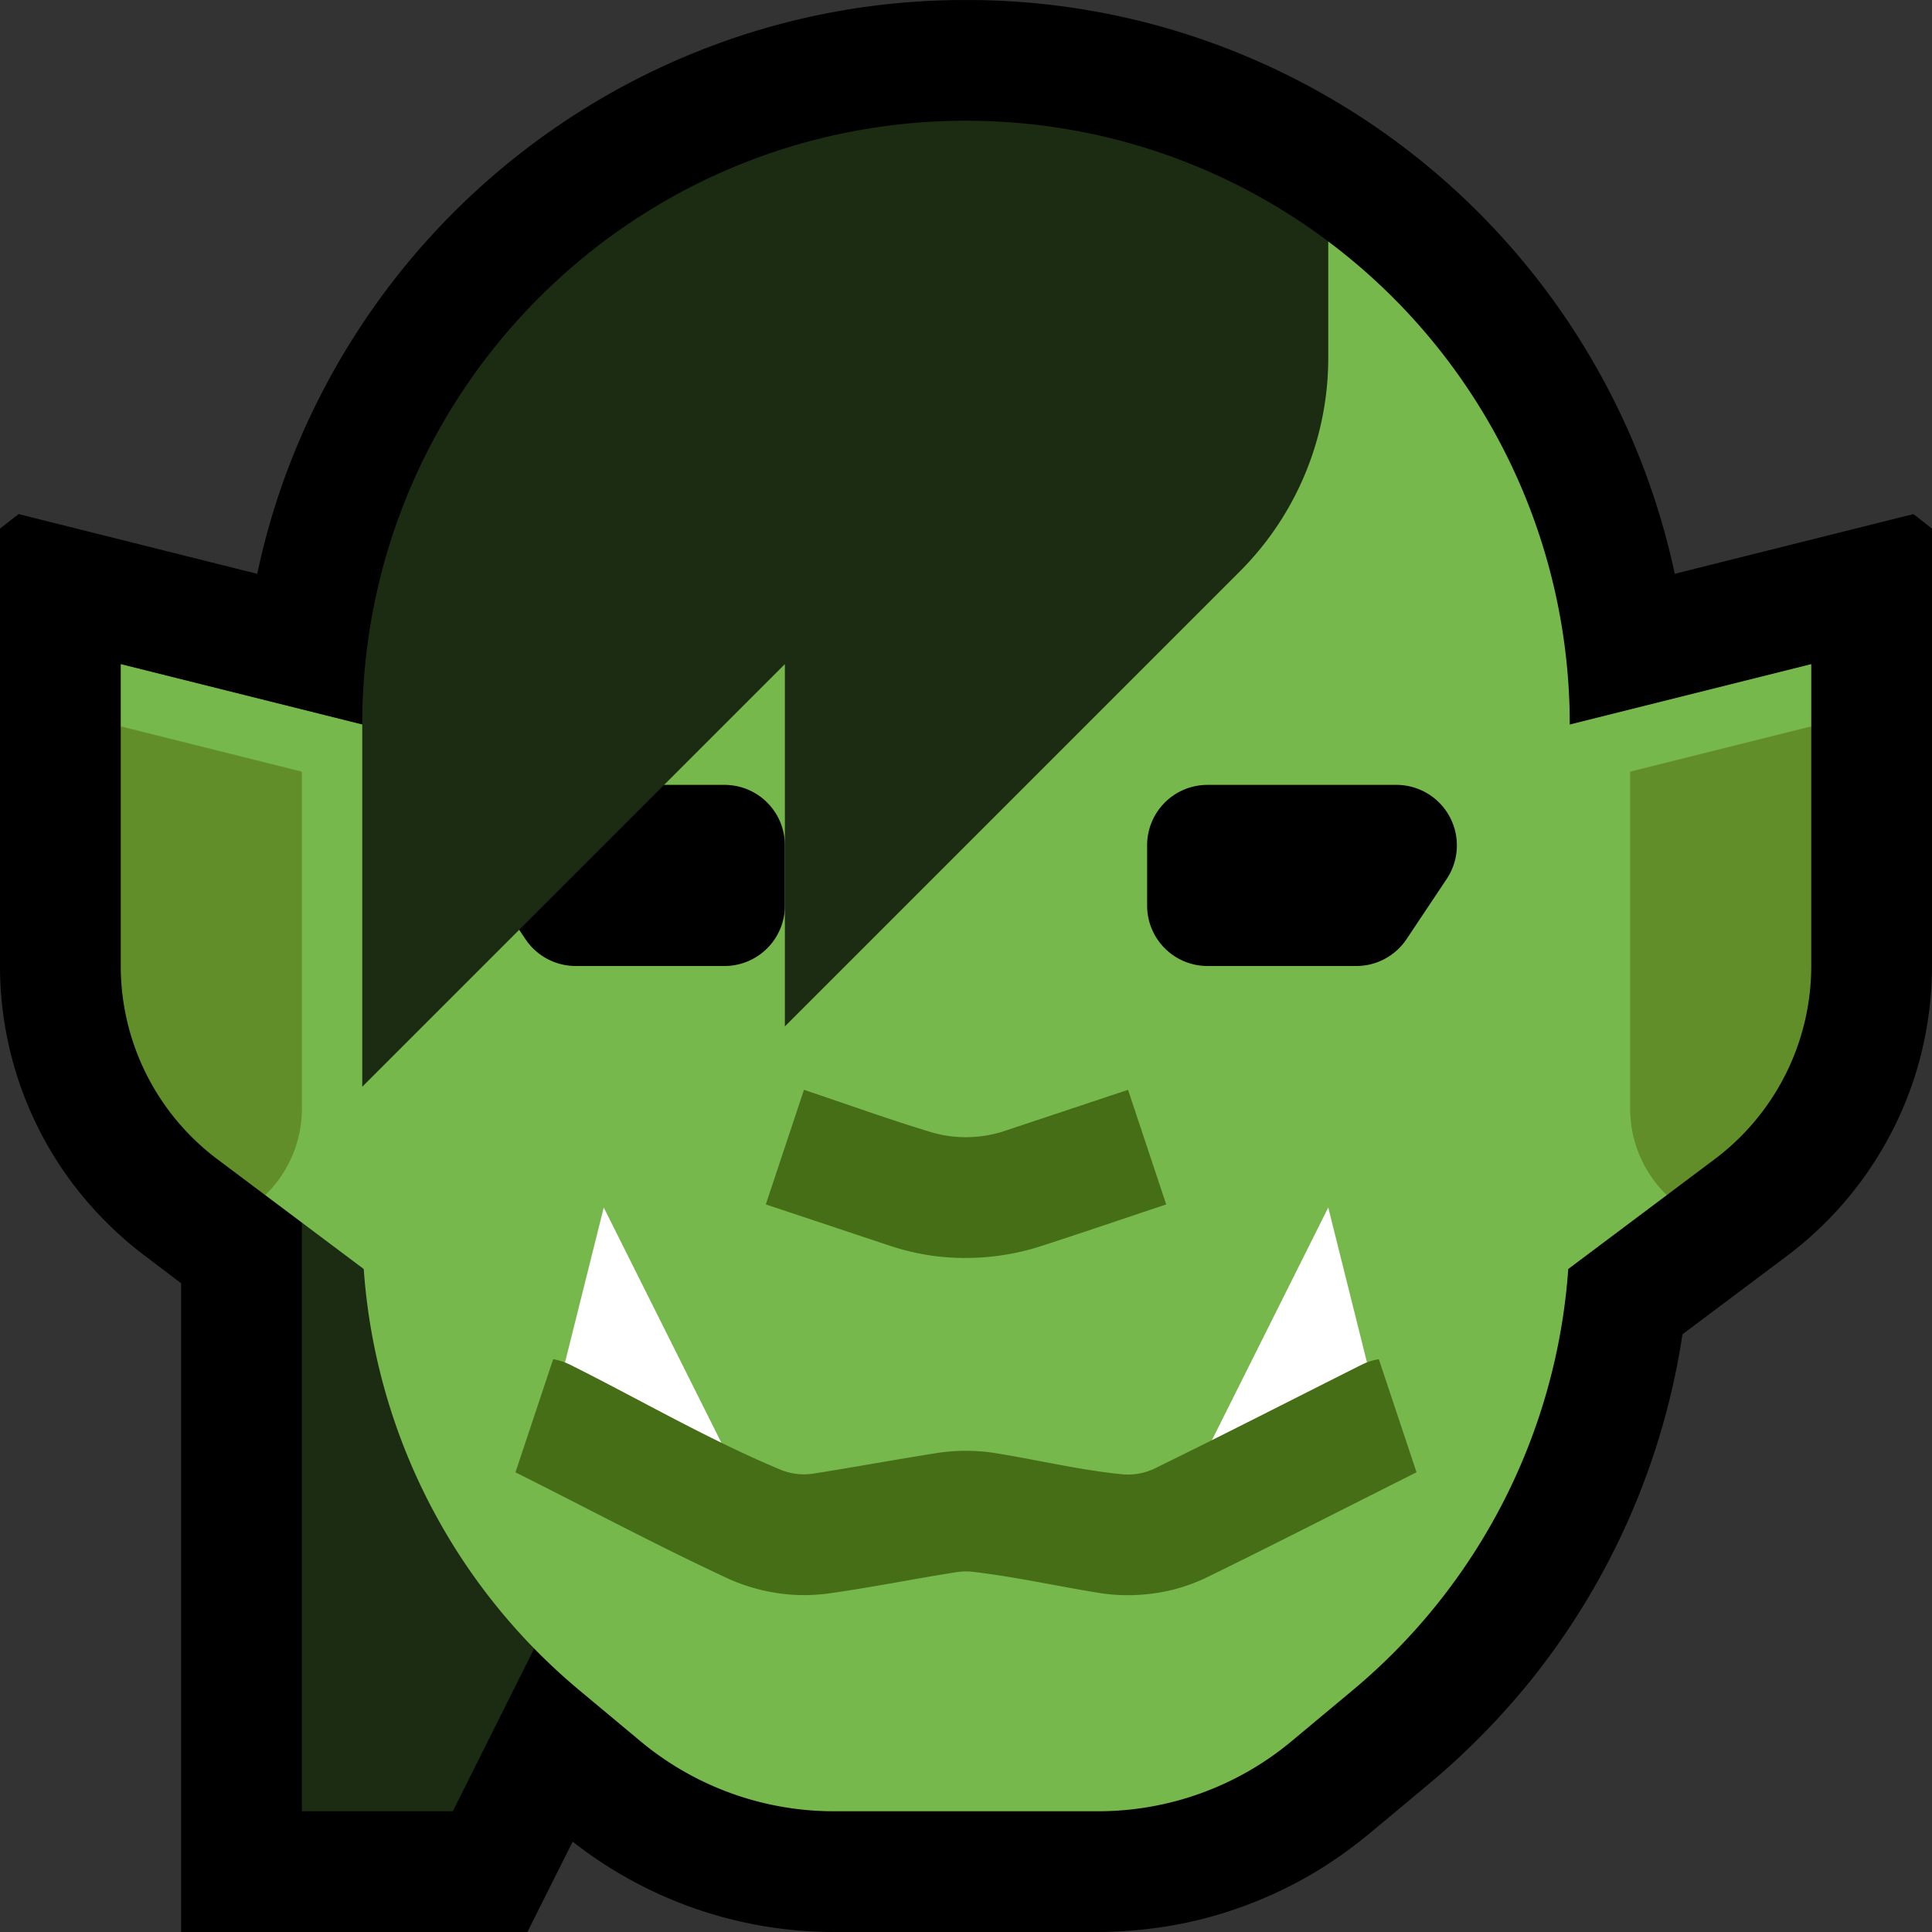 <svg xmlns="http://www.w3.org/2000/svg" xml:space="preserve" style="fill-rule:evenodd;clip-rule:evenodd;stroke-linejoin:round;stroke-miterlimit:2" viewBox="0 0 32 32"><rect x="0" y="0" width="32" height="32" fill="#333333" stroke="none"/><path d="M0 0h32v32H0z" style="fill:none"/><clipPath id="a"><path d="M0 0h32v32H0z"/></clipPath><g clip-path="url(#a)"><path d="M4.261 9.504q.16-.76.418-1.492A12.04 12.04 0 0 1 11.874.729a11.9 11.9 0 0 1 3.971-.728h.31a11.923 11.923 0 0 1 3.971.728 12.02 12.02 0 0 1 7.613 8.775l3.953-.989.308.24c0 2.445.017 4.889-.001 7.333q-.003.133-.009.264a6.2 6.2 0 0 1-.242 1.37 6.02 6.02 0 0 1-2.142 3.074L27.867 22.1a12.032 12.032 0 0 1-2.457 5.663 12.4 12.4 0 0 1-1.6 1.664q-.573.481-1.147.958-.351.288-.732.532a7 7 0 0 1-2.23.918c-.447.099-.9.148-1.358.163-1.514.017-3.029.002-4.544.002a7.001 7.001 0 0 1-4.314-1.497L8.736 32H3V21.255l-.67-.508a6.174 6.174 0 0 1-1.156-1.182A6 6 0 0 1 0 16.007V8.755l.308-.24z"/><path d="M5 30h2.5l2.5-5V13H5z" style="fill:#1c2c12"/><path d="m30 12.031-2.393 7.764L24 22.5v-10l6-1.5z" style="fill:#77b84c"/><path d="M30 12.031V16a4 4 0 0 1-1.6 3.2l-.793.595A2 2 0 0 1 27 18.36v-5.579z" style="fill:#618e29"/><path d="m2 12.031 2.393 7.764L8 22.5v-10L2 11z" style="fill:#77b84c"/><path d="M2 12.031V16a4 4 0 0 0 1.6 3.2l.793.595c.378-.366.607-.878.607-1.435v-5.579z" style="fill:#618e29"/><path d="M22.001 4A9.99 9.99 0 0 1 26 12v8.316a10 10 0 0 1-3.598 7.682l-1.011.843A5 5 0 0 1 18.19 30h-4.38a5 5 0 0 1-3.201-1.159l-1.011-.843A10 10 0 0 1 6 20.316V12z" style="fill:#77b84c"/><path d="M8.036 14.555A1.002 1.002 0 0 1 8.869 13H12a1 1 0 0 1 1 1v1a1 1 0 0 1-1 1H9.535c-.334 0-.646-.167-.832-.445zm15.928 0A1.002 1.002 0 0 0 23.131 13H20a1 1 0 0 0-1 1v1a1 1 0 0 0 1 1h2.465c.334 0 .646-.167.832-.445z"/><path d="M19.316 19.949c-.709.236-1.416.479-2.128.708a4.094 4.094 0 0 1-1.668.152 4 4 0 0 1-.708-.152l-.072-.023-2.056-.685.632-1.898c.71.237 1.413.493 2.129.708q.097.027.196.046c.32.055.642.036.953-.058l.043-.014 2.047-.682z" style="fill:#456e17;fill-rule:nonzero"/><path d="M12 24H9l1-4zm11 0-1-4-2 4z" style="fill:#fff"/><path d="m22.838 22.513.624 1.872-.014.008c-1.156.579-2.307 1.17-3.47 1.739a3 3 0 0 1-.556.2 3.1 3.1 0 0 1-1.173.059c-.716-.113-1.426-.275-2.146-.358a1 1 0 0 0-.248.005c-.723.113-1.441.26-2.166.359a3 3 0 0 1-.53.019 3.1 3.1 0 0 1-1.081-.261c-1.192-.553-2.35-1.173-3.525-1.761l-.015-.008.624-1.873a1 1 0 0 1 .285.093c1.163.581 2.29 1.241 3.491 1.741.166.066.342.087.519.063.705-.111 1.406-.241 2.11-.351q.434-.059.867.001c.723.113 1.438.289 2.166.36.179.014.355-.018.518-.094 1.15-.562 2.289-1.147 3.434-1.721.06-.028.075-.036.138-.057a1 1 0 0 1 .148-.035" style="fill:#456e17"/><path d="M6 12C6 6.477 10.477 2 16 2c2.251 0 4.329.744 6 1.999v1.93a5 5 0 0 1-1.464 3.535L13 17v-6l-7 7v-6" style="fill:#1c2c12"/></g></svg>